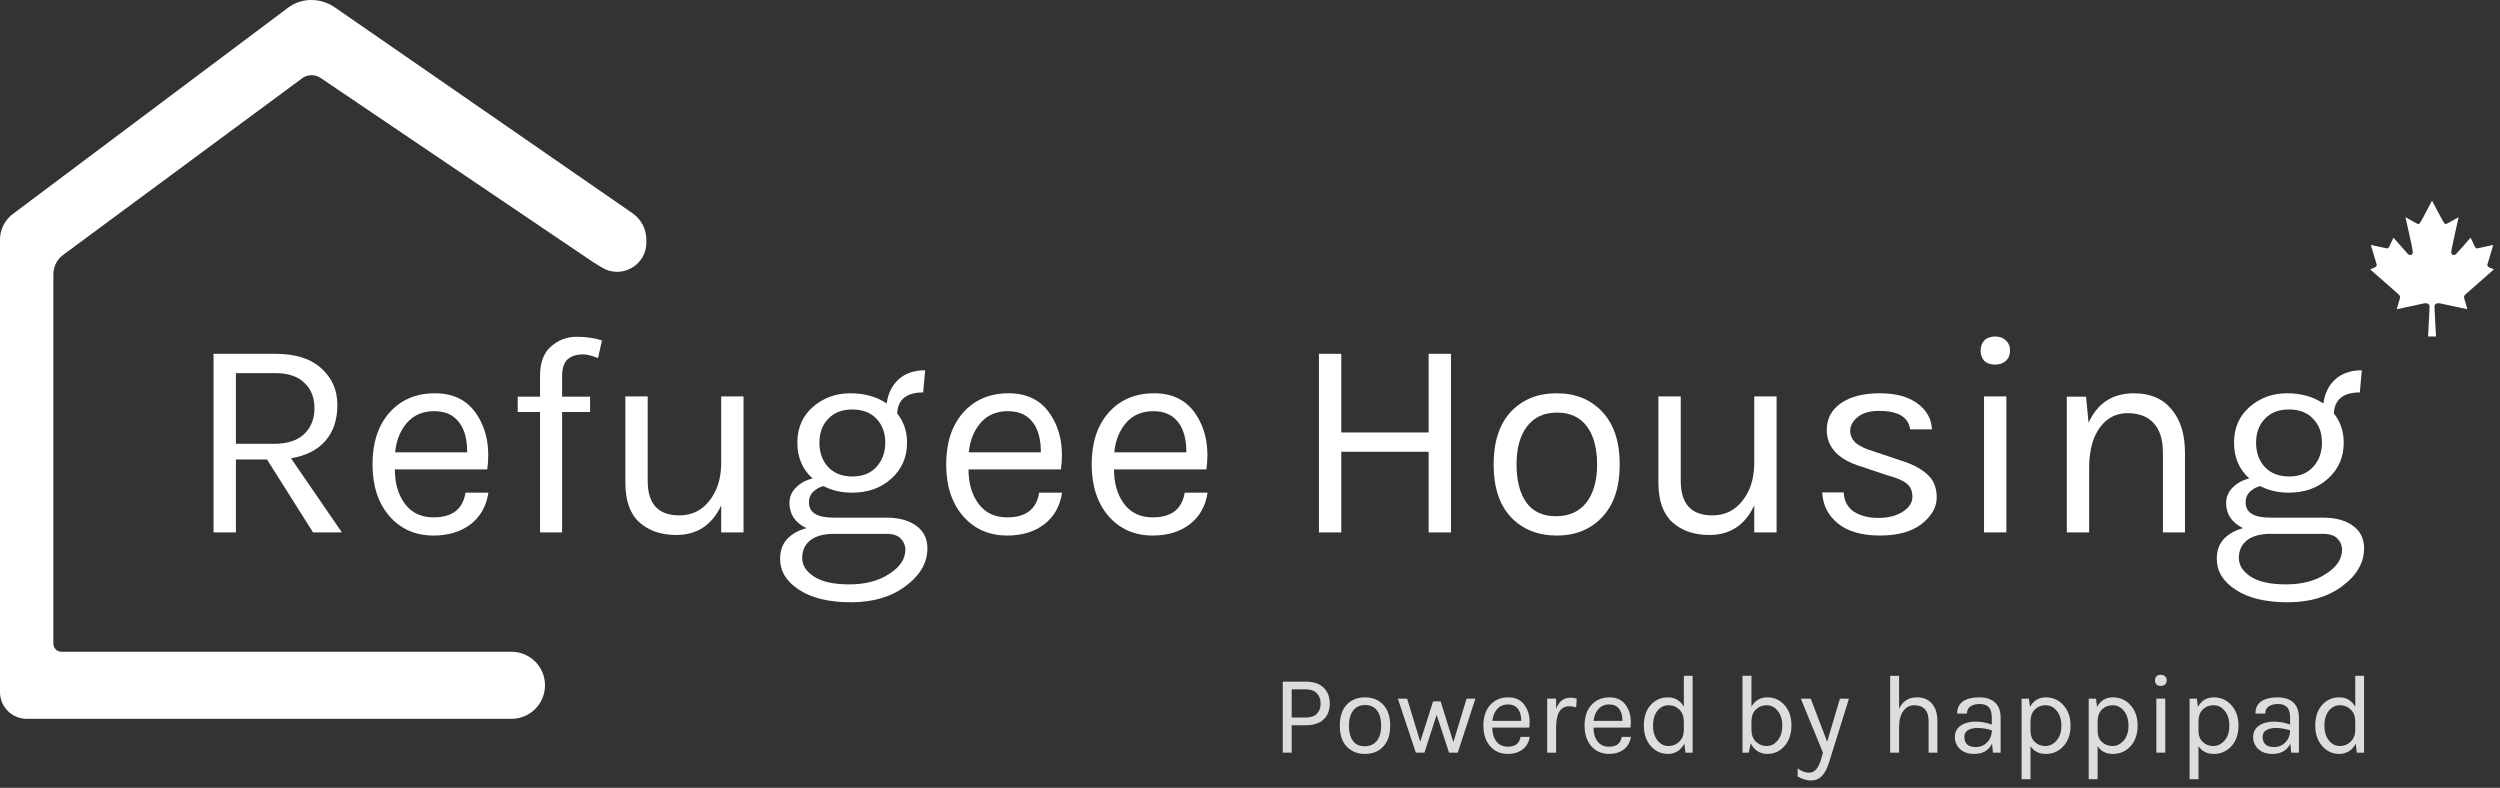 <svg width="311" height="98" viewBox="0 0 311 98" fill="none" xmlns="http://www.w3.org/2000/svg">
<rect x="0" y="0" width="311" height="98" fill="#333333" stroke="none"/>
<path d="M41.97 50.372C41.97 52.209 41.477 53.693 40.493 54.823C39.532 55.954 38.101 56.684 36.202 57.013L42.532 66.233H38.945L33.213 57.155H29.345V66.233H26.566V44.014H34.268C36.753 44.014 38.652 44.615 39.965 45.816C41.302 47.017 41.97 48.536 41.97 50.372ZM34.057 55.212C35.722 55.212 36.976 54.811 37.82 54.011C38.688 53.187 39.121 52.115 39.121 50.796C39.121 49.454 38.699 48.394 37.855 47.617C37.035 46.816 35.839 46.416 34.268 46.416H29.345V55.212H34.057Z" fill="white"/>
<path d="M53.937 64.361C56.258 64.361 57.582 63.336 57.91 61.288H60.759C60.501 62.983 59.751 64.302 58.508 65.244C57.289 66.162 55.765 66.621 53.937 66.621C51.686 66.621 49.857 65.821 48.45 64.219C47.044 62.594 46.34 60.44 46.34 57.755C46.34 55.071 47.044 52.928 48.45 51.326C49.881 49.725 51.768 48.924 54.112 48.924C56.48 48.924 58.239 49.843 59.388 51.679C60.56 53.516 60.97 55.753 60.618 58.391H49.119C49.119 60.134 49.541 61.57 50.385 62.7C51.229 63.807 52.413 64.361 53.937 64.361ZM55.976 51.573C55.437 51.291 54.781 51.15 54.007 51.15C52.577 51.15 51.44 51.644 50.596 52.633C49.775 53.599 49.294 54.811 49.154 56.272H58.121C58.121 53.917 57.406 52.351 55.976 51.573Z" fill="white"/>
<path d="M74.392 44.544C73.618 44.238 73.008 44.085 72.563 44.085C71.742 44.085 71.098 44.285 70.629 44.685C70.16 45.086 69.925 45.792 69.925 46.805V49.348H73.407V51.255H69.925V66.233H67.182V51.255H64.404V49.348H67.182V46.769C67.182 45.097 67.639 43.873 68.554 43.096C69.468 42.295 70.523 41.895 71.719 41.895C72.915 41.895 73.97 42.048 74.884 42.354L74.392 44.544Z" fill="white"/>
<path d="M89.717 62.877C88.568 65.326 86.704 66.551 84.125 66.551C82.226 66.551 80.69 66.021 79.518 64.961C78.369 63.901 77.795 62.265 77.795 60.051V49.313H80.573V59.839C80.573 62.689 81.886 64.113 84.512 64.113C86.036 64.113 87.267 63.525 88.204 62.347C89.166 61.17 89.67 59.663 89.717 57.826V49.313H92.495V66.233H89.717V62.877Z" fill="white"/>
<path d="M100.318 65.703C98.911 65.02 98.208 63.972 98.208 62.559C98.208 61.829 98.477 61.193 99.017 60.652C99.579 60.087 100.271 59.71 101.091 59.521C99.825 58.391 99.192 56.907 99.192 55.071C99.192 53.234 99.837 51.75 101.127 50.62C102.44 49.489 103.987 48.924 105.769 48.924C107.551 48.924 109.063 49.348 110.305 50.196C110.469 48.948 110.962 47.947 111.782 47.193C112.626 46.44 113.728 46.063 115.088 46.063L114.842 48.818C112.779 48.818 111.7 49.69 111.606 51.432C112.427 52.445 112.837 53.657 112.837 55.071C112.837 56.884 112.181 58.379 110.868 59.557C109.579 60.711 107.961 61.288 106.015 61.288C104.679 61.288 103.495 61.017 102.463 60.475C101.994 60.569 101.572 60.793 101.197 61.146C100.822 61.476 100.634 61.935 100.634 62.524C100.634 63.772 101.666 64.396 103.729 64.396H110.27C111.841 64.396 113.084 64.737 113.998 65.42C114.912 66.08 115.369 67.01 115.369 68.211C115.369 70.001 114.467 71.567 112.662 72.909C110.88 74.251 108.617 74.922 105.874 74.922C103.131 74.922 100.974 74.404 99.403 73.368C97.833 72.356 97.047 71.072 97.047 69.518C97.047 68.505 97.34 67.681 97.926 67.045C98.536 66.409 99.333 65.962 100.318 65.703ZM99.79 69.412C99.79 70.307 100.271 71.072 101.232 71.708C102.217 72.367 103.694 72.697 105.663 72.697C107.656 72.697 109.309 72.261 110.622 71.39C111.958 70.542 112.626 69.541 112.626 68.388C112.626 67.846 112.427 67.375 112.029 66.975C111.653 66.598 111.067 66.409 110.27 66.409H103.483C102.287 66.457 101.373 66.739 100.74 67.257C100.107 67.799 99.79 68.517 99.79 69.412ZM110.129 55.071C110.129 53.846 109.766 52.857 109.039 52.103C108.312 51.326 107.304 50.938 106.015 50.938C104.749 50.938 103.752 51.326 103.026 52.103C102.299 52.857 101.935 53.846 101.935 55.071C101.935 56.295 102.299 57.308 103.026 58.108C103.776 58.886 104.784 59.274 106.05 59.274C107.316 59.274 108.312 58.874 109.039 58.073C109.766 57.272 110.129 56.272 110.129 55.071Z" fill="white"/>
<path d="M125.302 64.361C127.623 64.361 128.947 63.336 129.276 61.288H132.124C131.866 62.983 131.116 64.302 129.874 65.244C128.654 66.162 127.13 66.621 125.302 66.621C123.051 66.621 121.222 65.821 119.816 64.219C118.409 62.594 117.706 60.44 117.706 57.755C117.706 55.071 118.409 52.928 119.816 51.326C121.246 49.725 123.133 48.924 125.478 48.924C127.846 48.924 129.604 49.843 130.753 51.679C131.925 53.516 132.335 55.753 131.984 58.391H120.484C120.484 60.134 120.906 61.57 121.75 62.7C122.594 63.807 123.778 64.361 125.302 64.361ZM127.341 51.573C126.802 51.291 126.146 51.15 125.372 51.15C123.942 51.15 122.805 51.644 121.961 52.633C121.14 53.599 120.66 54.811 120.519 56.272H129.487C129.487 53.917 128.772 52.351 127.341 51.573Z" fill="white"/>
<path d="M143.401 64.361C145.722 64.361 147.046 63.336 147.375 61.288H150.223C149.965 62.983 149.215 64.302 147.972 65.244C146.753 66.162 145.229 66.621 143.401 66.621C141.15 66.621 139.321 65.821 137.914 64.219C136.508 62.594 135.804 60.44 135.804 57.755C135.804 55.071 136.508 52.928 137.914 51.326C139.345 49.725 141.232 48.924 143.576 48.924C145.944 48.924 147.703 49.843 148.852 51.679C150.024 53.516 150.434 55.753 150.082 58.391H138.583C138.583 60.134 139.005 61.57 139.849 62.7C140.693 63.807 141.877 64.361 143.401 64.361ZM145.44 51.573C144.901 51.291 144.245 51.15 143.471 51.15C142.041 51.15 140.904 51.644 140.06 52.633C139.239 53.599 138.759 54.811 138.618 56.272H147.586C147.586 53.917 146.87 52.351 145.44 51.573Z" fill="white"/>
<path d="M166.855 44.014V53.799H177.722V44.014H180.5V66.233H177.722V56.201H166.855V66.233H164.077V44.014H166.855Z" fill="white"/>
<path d="M193.65 48.924C195.995 48.924 197.882 49.69 199.312 51.22C200.766 52.751 201.493 54.941 201.493 57.79C201.493 60.616 200.766 62.795 199.312 64.325C197.882 65.856 195.995 66.621 193.65 66.621C191.306 66.621 189.407 65.856 187.953 64.325C186.523 62.795 185.808 60.616 185.808 57.79C185.808 54.941 186.523 52.751 187.953 51.22C189.407 49.69 191.306 48.924 193.65 48.924ZM198.679 57.79C198.679 55.765 198.257 54.187 197.413 53.057C196.569 51.903 195.327 51.326 193.686 51.326C192.068 51.326 190.825 51.903 189.958 53.057C189.09 54.187 188.657 55.765 188.657 57.79C188.657 59.792 189.067 61.37 189.888 62.524C190.708 63.654 191.927 64.219 193.545 64.219C195.186 64.219 196.452 63.654 197.343 62.524C198.234 61.37 198.679 59.792 198.679 57.79Z" fill="white"/>
<path d="M218.229 62.877C217.08 65.326 215.216 66.551 212.637 66.551C210.738 66.551 209.203 66.021 208.03 64.961C206.882 63.901 206.307 62.265 206.307 60.051V49.313H209.085V59.839C209.085 62.689 210.398 64.113 213.024 64.113C214.548 64.113 215.779 63.525 216.717 62.347C217.678 61.17 218.182 59.663 218.229 57.826V49.313H221.007V66.233H218.229V62.877Z" fill="white"/>
<path d="M227.247 53.481C227.247 52.092 227.834 50.985 229.006 50.16C230.202 49.336 231.808 48.924 233.824 48.924C235.84 48.924 237.411 49.348 238.536 50.196C239.685 51.044 240.283 52.115 240.33 53.41H237.622C237.411 51.88 236.121 51.114 233.753 51.114C232.605 51.114 231.714 51.373 231.081 51.891C230.471 52.409 230.166 52.975 230.166 53.587C230.166 54.176 230.401 54.682 230.87 55.106C231.339 55.506 232.089 55.859 233.12 56.166L236.497 57.296C237.927 57.743 239.017 58.32 239.767 59.027C240.541 59.71 240.928 60.663 240.928 61.888C240.928 63.089 240.306 64.184 239.064 65.173C237.821 66.139 236.086 66.621 233.859 66.621C231.632 66.621 229.897 66.127 228.654 65.138C227.412 64.125 226.755 62.83 226.685 61.252H229.358C229.404 62.312 229.826 63.112 230.624 63.654C231.444 64.172 232.464 64.431 233.683 64.431C234.902 64.431 235.91 64.172 236.708 63.654C237.505 63.136 237.903 62.524 237.903 61.817C237.903 61.087 237.669 60.534 237.2 60.157C236.731 59.78 235.969 59.451 234.914 59.168L231.643 58.073C228.713 57.202 227.247 55.671 227.247 53.481Z" fill="white"/>
<path d="M246.813 49.313H249.592V66.233H246.813V49.313ZM248.185 45.356C247.622 45.356 247.177 45.203 246.849 44.897C246.544 44.568 246.391 44.144 246.391 43.626C246.391 43.084 246.544 42.66 246.849 42.354C247.177 42.024 247.622 41.859 248.185 41.859C248.748 41.859 249.193 42.024 249.521 42.354C249.873 42.66 250.049 43.084 250.049 43.626C250.049 44.144 249.873 44.568 249.521 44.897C249.193 45.203 248.748 45.356 248.185 45.356Z" fill="white"/>
<path d="M259.819 52.598C260.921 50.149 262.809 48.924 265.481 48.924C267.474 48.924 269.022 49.584 270.123 50.902C271.249 52.221 271.811 54.023 271.811 56.307V66.233H269.068V56.307C269.068 54.682 268.682 53.457 267.908 52.633C267.158 51.809 266.079 51.397 264.673 51.397C263.266 51.397 262.129 51.974 261.261 53.128C260.394 54.282 259.937 55.883 259.89 57.932V66.233H257.112V49.348H259.503L259.819 52.598Z" fill="white"/>
<path d="M279.04 65.703C277.633 65.02 276.93 63.972 276.93 62.559C276.93 61.829 277.199 61.193 277.739 60.652C278.301 60.087 278.993 59.71 279.813 59.521C278.547 58.391 277.914 56.907 277.914 55.071C277.914 53.234 278.559 51.75 279.849 50.62C281.162 49.489 282.709 48.924 284.491 48.924C286.273 48.924 287.785 49.348 289.027 50.196C289.191 48.948 289.684 47.947 290.504 47.193C291.348 46.44 292.45 46.063 293.81 46.063L293.564 48.818C291.501 48.818 290.422 49.69 290.329 51.432C291.149 52.445 291.559 53.657 291.559 55.071C291.559 56.884 290.903 58.379 289.59 59.557C288.301 60.711 286.683 61.288 284.737 61.288C283.401 61.288 282.217 61.017 281.185 60.475C280.716 60.569 280.294 60.793 279.919 61.146C279.544 61.476 279.356 61.935 279.356 62.524C279.356 63.772 280.388 64.396 282.451 64.396H288.992C290.563 64.396 291.806 64.737 292.72 65.42C293.634 66.08 294.091 67.01 294.091 68.211C294.091 70.001 293.189 71.567 291.384 72.909C289.602 74.251 287.339 74.922 284.596 74.922C281.853 74.922 279.696 74.404 278.125 73.368C276.555 72.356 275.769 71.072 275.769 69.518C275.769 68.505 276.062 67.681 276.648 67.045C277.258 66.409 278.055 65.962 279.04 65.703ZM278.512 69.412C278.512 70.307 278.993 71.072 279.954 71.708C280.939 72.367 282.416 72.697 284.385 72.697C286.378 72.697 288.031 72.261 289.344 71.39C290.68 70.542 291.348 69.541 291.348 68.388C291.348 67.846 291.149 67.375 290.751 66.975C290.375 66.598 289.789 66.409 288.992 66.409H282.205C281.009 66.457 280.095 66.739 279.462 67.257C278.829 67.799 278.512 68.517 278.512 69.412ZM288.852 55.071C288.852 53.846 288.488 52.857 287.761 52.103C287.035 51.326 286.026 50.938 284.737 50.938C283.471 50.938 282.474 51.326 281.748 52.103C281.021 52.857 280.657 53.846 280.657 55.071C280.657 56.295 281.021 57.308 281.748 58.108C282.498 58.886 283.506 59.274 284.772 59.274C286.038 59.274 287.035 58.874 287.761 58.073C288.488 57.272 288.852 56.272 288.852 55.071Z" fill="white"/>
<path d="M162.43 84.797C163.405 84.797 164.145 85.045 164.651 85.542C165.166 86.029 165.424 86.689 165.424 87.522C165.424 88.356 165.166 89.016 164.651 89.503C164.145 89.981 163.405 90.22 162.43 90.22H160.687V93.634H159.576V84.797H162.43ZM162.43 89.265C163.039 89.265 163.498 89.11 163.808 88.801C164.126 88.492 164.285 88.07 164.285 87.537C164.285 86.993 164.126 86.562 163.808 86.244C163.498 85.916 163.039 85.752 162.43 85.752H160.687V89.265H162.43Z" fill="#DDDDDD"/>
<path d="M169.806 86.75C170.743 86.75 171.498 87.054 172.069 87.663C172.65 88.272 172.941 89.143 172.941 90.276C172.941 91.4 172.65 92.266 172.069 92.875C171.498 93.484 170.743 93.788 169.806 93.788C168.869 93.788 168.11 93.484 167.529 92.875C166.957 92.266 166.671 91.4 166.671 90.276C166.671 89.143 166.957 88.272 167.529 87.663C168.11 87.054 168.869 86.75 169.806 86.75ZM171.816 90.276C171.816 89.471 171.648 88.843 171.31 88.394C170.973 87.935 170.476 87.705 169.82 87.705C169.173 87.705 168.677 87.935 168.33 88.394C167.983 88.843 167.81 89.471 167.81 90.276C167.81 91.072 167.974 91.7 168.302 92.159C168.63 92.608 169.117 92.833 169.764 92.833C170.42 92.833 170.926 92.608 171.282 92.159C171.638 91.7 171.816 91.072 171.816 90.276Z" fill="#DDDDDD"/>
<path d="M175.048 86.918L176.679 92.271L178.281 87.242H179.209L180.798 92.327L182.442 86.918H183.539L181.346 93.634H180.263L178.717 88.927L177.199 93.634H176.131L173.895 86.918H175.048Z" fill="#DDDDDD"/>
<path d="M187.568 92.889C188.496 92.889 189.025 92.482 189.156 91.667H190.295C190.192 92.341 189.892 92.866 189.395 93.24C188.908 93.606 188.299 93.788 187.568 93.788C186.668 93.788 185.937 93.47 185.375 92.833C184.813 92.187 184.531 91.33 184.531 90.262C184.531 89.194 184.813 88.342 185.375 87.705C185.947 87.068 186.701 86.75 187.638 86.75C188.585 86.75 189.288 87.115 189.747 87.846C190.215 88.576 190.379 89.466 190.239 90.515H185.642C185.642 91.208 185.811 91.779 186.148 92.229C186.485 92.669 186.959 92.889 187.568 92.889ZM188.383 87.803C188.168 87.691 187.905 87.635 187.596 87.635C187.024 87.635 186.57 87.832 186.232 88.225C185.904 88.609 185.712 89.091 185.656 89.672H189.241C189.241 88.735 188.955 88.113 188.383 87.803Z" fill="#DDDDDD"/>
<path d="M195.224 87.86C194.165 87.86 193.617 88.693 193.58 90.36V93.634H192.469V86.904H193.58V88.197C193.917 87.26 194.512 86.792 195.365 86.792C195.637 86.792 195.894 86.834 196.138 86.918L196.082 88C195.801 87.906 195.515 87.86 195.224 87.86Z" fill="#DDDDDD"/>
<path d="M200.157 92.889C201.084 92.889 201.614 92.482 201.745 91.667H202.884C202.781 92.341 202.481 92.866 201.984 93.24C201.497 93.606 200.888 93.788 200.157 93.788C199.257 93.788 198.526 93.47 197.964 92.833C197.401 92.187 197.12 91.33 197.12 90.262C197.12 89.194 197.401 88.342 197.964 87.705C198.535 87.068 199.29 86.75 200.227 86.75C201.173 86.75 201.876 87.115 202.336 87.846C202.804 88.576 202.968 89.466 202.828 90.515H198.231C198.231 91.208 198.399 91.779 198.737 92.229C199.074 92.669 199.547 92.889 200.157 92.889ZM200.972 87.803C200.756 87.691 200.494 87.635 200.185 87.635C199.613 87.635 199.159 87.832 198.821 88.225C198.493 88.609 198.301 89.091 198.245 89.672H201.829C201.829 88.735 201.544 88.113 200.972 87.803Z" fill="#DDDDDD"/>
<path d="M209.472 87.916V84.066H210.568V93.634H209.669L209.528 92.51C209.313 92.931 209.027 93.25 208.671 93.465C208.314 93.681 207.925 93.788 207.504 93.788C206.651 93.788 205.934 93.461 205.353 92.805C204.781 92.149 204.495 91.297 204.495 90.248C204.495 89.19 204.777 88.342 205.339 87.705C205.911 87.068 206.628 86.75 207.49 86.75C208.361 86.75 209.022 87.138 209.472 87.916ZM207.56 87.733C207.016 87.733 206.557 87.963 206.182 88.422C205.817 88.881 205.634 89.494 205.634 90.262C205.634 91.03 205.822 91.648 206.196 92.117C206.571 92.576 207.021 92.805 207.546 92.805C208.071 92.805 208.516 92.632 208.881 92.285C209.256 91.929 209.453 91.456 209.472 90.866V89.77C209.472 89.143 209.289 88.646 208.924 88.281C208.558 87.916 208.104 87.733 207.56 87.733Z" fill="#DDDDDD"/>
<path d="M217.879 87.916C218.329 87.138 218.985 86.75 219.847 86.75C220.709 86.75 221.426 87.073 221.998 87.719C222.569 88.356 222.855 89.204 222.855 90.262C222.855 91.311 222.565 92.163 221.984 92.819C221.402 93.465 220.695 93.788 219.861 93.788C219.411 93.788 219.003 93.676 218.638 93.451C218.282 93.227 218.001 92.894 217.794 92.454L217.541 93.634H216.768V84.066H217.879V87.916ZM219.776 87.733C219.242 87.733 218.797 87.906 218.441 88.253C218.085 88.59 217.897 89.063 217.879 89.672V90.768C217.879 91.386 218.061 91.882 218.427 92.257C218.802 92.622 219.252 92.805 219.776 92.805C220.301 92.805 220.756 92.576 221.14 92.117C221.524 91.648 221.716 91.03 221.716 90.262C221.716 89.494 221.524 88.881 221.14 88.422C220.765 87.963 220.311 87.733 219.776 87.733Z" fill="#DDDDDD"/>
<path d="M223.628 95.587C224.087 95.943 224.57 96.121 225.076 96.121C225.451 96.121 225.774 95.933 226.046 95.559C226.243 95.287 226.421 94.875 226.58 94.322L226.777 93.634L224.022 86.918H225.259L227.297 92.271L228.886 86.918H230.01L227.494 94.969C227.278 95.652 226.992 96.177 226.636 96.542C226.29 96.907 225.844 97.09 225.301 97.09C224.767 97.09 224.209 96.926 223.628 96.598V95.587Z" fill="#DDDDDD"/>
<path d="M236.247 88.155C236.697 87.218 237.442 86.75 238.482 86.75C239.279 86.75 239.897 87.012 240.338 87.537C240.788 88.061 241.012 88.778 241.012 89.686V93.634H239.916V89.686C239.916 89.04 239.761 88.553 239.452 88.225C239.152 87.897 238.716 87.733 238.145 87.733C237.573 87.733 237.114 87.977 236.767 88.464C236.42 88.942 236.247 89.606 236.247 90.459V93.634H235.136V84.066H236.247V88.155Z" fill="#DDDDDD"/>
<path d="M247.781 89.279C247.781 88.67 247.655 88.234 247.402 87.972C247.149 87.71 246.779 87.579 246.291 87.579C245.813 87.579 245.424 87.677 245.125 87.874C244.834 88.061 244.689 88.361 244.689 88.773H243.466C243.466 87.743 244.019 87.106 245.125 86.862C245.462 86.787 245.827 86.75 246.221 86.75C247.055 86.75 247.706 86.96 248.175 87.382C248.644 87.803 248.878 88.445 248.878 89.307V93.634H247.922L247.81 92.51C247.397 93.362 246.652 93.788 245.574 93.788C244.853 93.788 244.272 93.587 243.831 93.184C243.4 92.782 243.185 92.281 243.185 91.681C243.185 91.082 243.424 90.613 243.901 90.276C244.389 89.939 244.993 89.77 245.715 89.77C246.437 89.77 247.125 89.892 247.781 90.136V89.279ZM247.781 90.838C247.116 90.651 246.535 90.557 246.038 90.557C245.542 90.557 245.139 90.646 244.829 90.824C244.52 91.002 244.365 91.283 244.365 91.667C244.365 92.51 244.843 92.931 245.799 92.931C246.343 92.931 246.807 92.74 247.191 92.355C247.585 91.962 247.781 91.456 247.781 90.838Z" fill="#DDDDDD"/>
<path d="M252.527 87.944C252.967 87.148 253.623 86.75 254.495 86.75C255.376 86.75 256.107 87.073 256.688 87.719C257.278 88.365 257.573 89.218 257.573 90.276C257.573 91.335 257.278 92.187 256.688 92.833C256.097 93.47 255.371 93.788 254.509 93.788C253.647 93.788 253.009 93.465 252.597 92.819V96.936H251.487V86.918H252.4L252.527 87.944ZM254.453 92.805C254.978 92.805 255.437 92.58 255.83 92.131C256.233 91.681 256.435 91.068 256.435 90.29C256.435 89.503 256.243 88.881 255.858 88.422C255.484 87.963 255.024 87.733 254.481 87.733C253.937 87.733 253.492 87.906 253.145 88.253C252.799 88.59 252.616 89.049 252.597 89.63V90.908C252.597 91.498 252.775 91.962 253.131 92.299C253.487 92.636 253.928 92.805 254.453 92.805Z" fill="#DDDDDD"/>
<path d="M260.874 87.944C261.314 87.148 261.97 86.75 262.842 86.75C263.723 86.75 264.454 87.073 265.035 87.719C265.625 88.365 265.92 89.218 265.92 90.276C265.92 91.335 265.625 92.187 265.035 92.833C264.444 93.47 263.718 93.788 262.856 93.788C261.993 93.788 261.356 93.465 260.944 92.819V96.936H259.833V86.918H260.747L260.874 87.944ZM262.799 92.805C263.324 92.805 263.783 92.58 264.177 92.131C264.58 91.681 264.782 91.068 264.782 90.29C264.782 89.503 264.589 88.881 264.205 88.422C263.83 87.963 263.371 87.733 262.828 87.733C262.284 87.733 261.839 87.906 261.492 88.253C261.145 88.59 260.963 89.049 260.944 89.63V90.908C260.944 91.498 261.122 91.962 261.478 92.299C261.834 92.636 262.275 92.805 262.799 92.805Z" fill="#DDDDDD"/>
<path d="M268.25 86.904H269.361V93.634H268.25V86.904ZM268.798 85.331C268.574 85.331 268.395 85.27 268.264 85.148C268.142 85.017 268.082 84.849 268.082 84.642C268.082 84.427 268.142 84.258 268.264 84.137C268.395 84.005 268.574 83.94 268.798 83.94C269.023 83.94 269.201 84.005 269.333 84.137C269.473 84.258 269.544 84.427 269.544 84.642C269.544 84.849 269.473 85.017 269.333 85.148C269.201 85.27 269.023 85.331 268.798 85.331Z" fill="#DDDDDD"/>
<path d="M273.421 87.944C273.861 87.148 274.517 86.75 275.389 86.75C276.27 86.75 277.001 87.073 277.582 87.719C278.172 88.365 278.468 89.218 278.468 90.276C278.468 91.335 278.172 92.187 277.582 92.833C276.992 93.47 276.265 93.788 275.403 93.788C274.541 93.788 273.904 93.465 273.491 92.819V96.936H272.381V86.918H273.294L273.421 87.944ZM275.347 92.805C275.872 92.805 276.331 92.58 276.725 92.131C277.128 91.681 277.329 91.068 277.329 90.29C277.329 89.503 277.137 88.881 276.753 88.422C276.378 87.963 275.919 87.733 275.375 87.733C274.831 87.733 274.386 87.906 274.04 88.253C273.693 88.59 273.51 89.049 273.491 89.63V90.908C273.491 91.498 273.669 91.962 274.025 92.299C274.382 92.636 274.822 92.805 275.347 92.805Z" fill="#DDDDDD"/>
<path d="M284.888 89.279C284.888 88.67 284.762 88.234 284.509 87.972C284.256 87.71 283.886 87.579 283.398 87.579C282.92 87.579 282.532 87.677 282.232 87.874C281.941 88.061 281.796 88.361 281.796 88.773H280.573C280.573 87.743 281.126 87.106 282.232 86.862C282.569 86.787 282.934 86.75 283.328 86.75C284.162 86.75 284.814 86.96 285.282 87.382C285.751 87.803 285.985 88.445 285.985 89.307V93.634H285.029L284.917 92.51C284.504 93.362 283.759 93.788 282.681 93.788C281.96 93.788 281.379 93.587 280.938 93.184C280.507 92.782 280.292 92.281 280.292 91.681C280.292 91.082 280.531 90.613 281.009 90.276C281.496 89.939 282.1 89.77 282.822 89.77C283.544 89.77 284.232 89.892 284.888 90.136V89.279ZM284.888 90.838C284.223 90.651 283.642 90.557 283.145 90.557C282.649 90.557 282.246 90.646 281.936 90.824C281.627 91.002 281.473 91.283 281.473 91.667C281.473 92.51 281.95 92.931 282.906 92.931C283.45 92.931 283.914 92.74 284.298 92.355C284.692 91.962 284.888 91.456 284.888 90.838Z" fill="#DDDDDD"/>
<path d="M292.994 87.916V84.066H294.09V93.634H293.19L293.05 92.51C292.834 92.931 292.549 93.25 292.192 93.465C291.836 93.681 291.447 93.788 291.026 93.788C290.173 93.788 289.456 93.461 288.875 92.805C288.303 92.149 288.017 91.297 288.017 90.248C288.017 89.19 288.298 88.342 288.861 87.705C289.432 87.068 290.149 86.75 291.012 86.75C291.883 86.75 292.544 87.138 292.994 87.916ZM291.082 87.733C290.538 87.733 290.079 87.963 289.704 88.422C289.339 88.881 289.156 89.494 289.156 90.262C289.156 91.03 289.343 91.648 289.718 92.117C290.093 92.576 290.543 92.805 291.068 92.805C291.593 92.805 292.038 92.632 292.403 92.285C292.778 91.929 292.975 91.456 292.994 90.866V89.77C292.994 89.143 292.811 88.646 292.445 88.281C292.08 87.916 291.625 87.733 291.082 87.733Z" fill="#DDDDDD"/>
<g clip-path="url(#clip0_137_552)">
<path d="M306.767 36.566C306.849 36.484 310.241 33.515 310.241 33.515L309.663 33.267C309.332 33.105 309.418 32.888 309.498 32.693C309.577 32.442 310.161 30.47 310.161 30.47C310.161 30.47 308.586 30.801 308.256 30.883C308.008 30.962 307.926 30.801 307.843 30.636C307.761 30.47 307.348 29.566 307.348 29.566C307.348 29.566 305.611 31.544 305.528 31.623C305.198 31.87 304.864 31.623 304.947 31.293C304.947 30.962 305.858 27.013 305.858 27.013C305.858 27.013 304.864 27.587 304.534 27.753C304.286 27.918 304.118 27.918 303.953 27.587C303.784 27.34 302.543 24.952 302.543 24.952C302.543 24.952 301.304 27.34 301.139 27.587C300.974 27.918 300.809 27.918 300.558 27.753C300.228 27.587 299.234 27.013 299.234 27.013C299.234 27.013 300.145 30.962 300.145 31.293C300.228 31.623 299.898 31.87 299.564 31.623C299.481 31.54 297.744 29.566 297.744 29.566C297.744 29.566 297.332 30.467 297.249 30.632C297.167 30.797 297.084 30.959 296.836 30.88C296.503 30.797 294.931 30.467 294.931 30.467C294.931 30.467 295.512 32.438 295.595 32.689C295.674 32.888 295.76 33.102 295.429 33.264L294.852 33.515C294.852 33.515 298.24 36.484 298.326 36.566C298.494 36.731 298.656 36.814 298.494 37.309C298.326 37.805 298.161 38.468 298.161 38.468C298.161 38.468 301.304 37.805 301.638 37.722C301.925 37.692 302.242 37.805 302.242 38.135C302.242 38.465 302.051 41.86 302.051 41.86H303.041C303.041 41.86 302.85 38.468 302.85 38.135C302.85 37.801 303.164 37.692 303.458 37.722C303.788 37.805 306.932 38.468 306.932 38.468C306.932 38.468 306.767 37.805 306.601 37.309C306.436 36.814 306.601 36.731 306.767 36.566Z" fill="white"/>
</g>
<path d="M67.8 85.25C67.8 87.553 65.933 89.421 63.63 89.421H3.32V89.421C1.486 89.421 0 87.934 0 86.101V85.244V30.176V29.819C0 28.512 0.638 27.287 1.708 26.536V26.536L35.832 0.961C36.664 0.337 37.675 1.09378e-05 38.715 3.11731e-05V3.11731e-05V3.11731e-05C39.764 1.08739e-05 40.788 0.32 41.651 0.916L78.7 26.536V26.536C79.77 27.287 80.408 28.512 80.408 29.819V30.176V30.176C80.408 33.02 77.291 34.763 74.868 33.275L73.778 32.606L39.886 9.697C39.184 9.222 38.259 9.242 37.578 9.745L7.856 31.707C7.091 32.272 6.639 33.168 6.639 34.12V80.079C6.639 80.632 7.087 81.079 7.639 81.079H63.63C65.933 81.079 67.8 82.947 67.8 85.25V85.25Z" fill="white"/>
<defs>
<clipPath id="clip0_137_552">
<rect width="16.908" height="16.907" fill="white" transform="translate(294.092 24.952)"/>
</clipPath>
</defs>
</svg>

